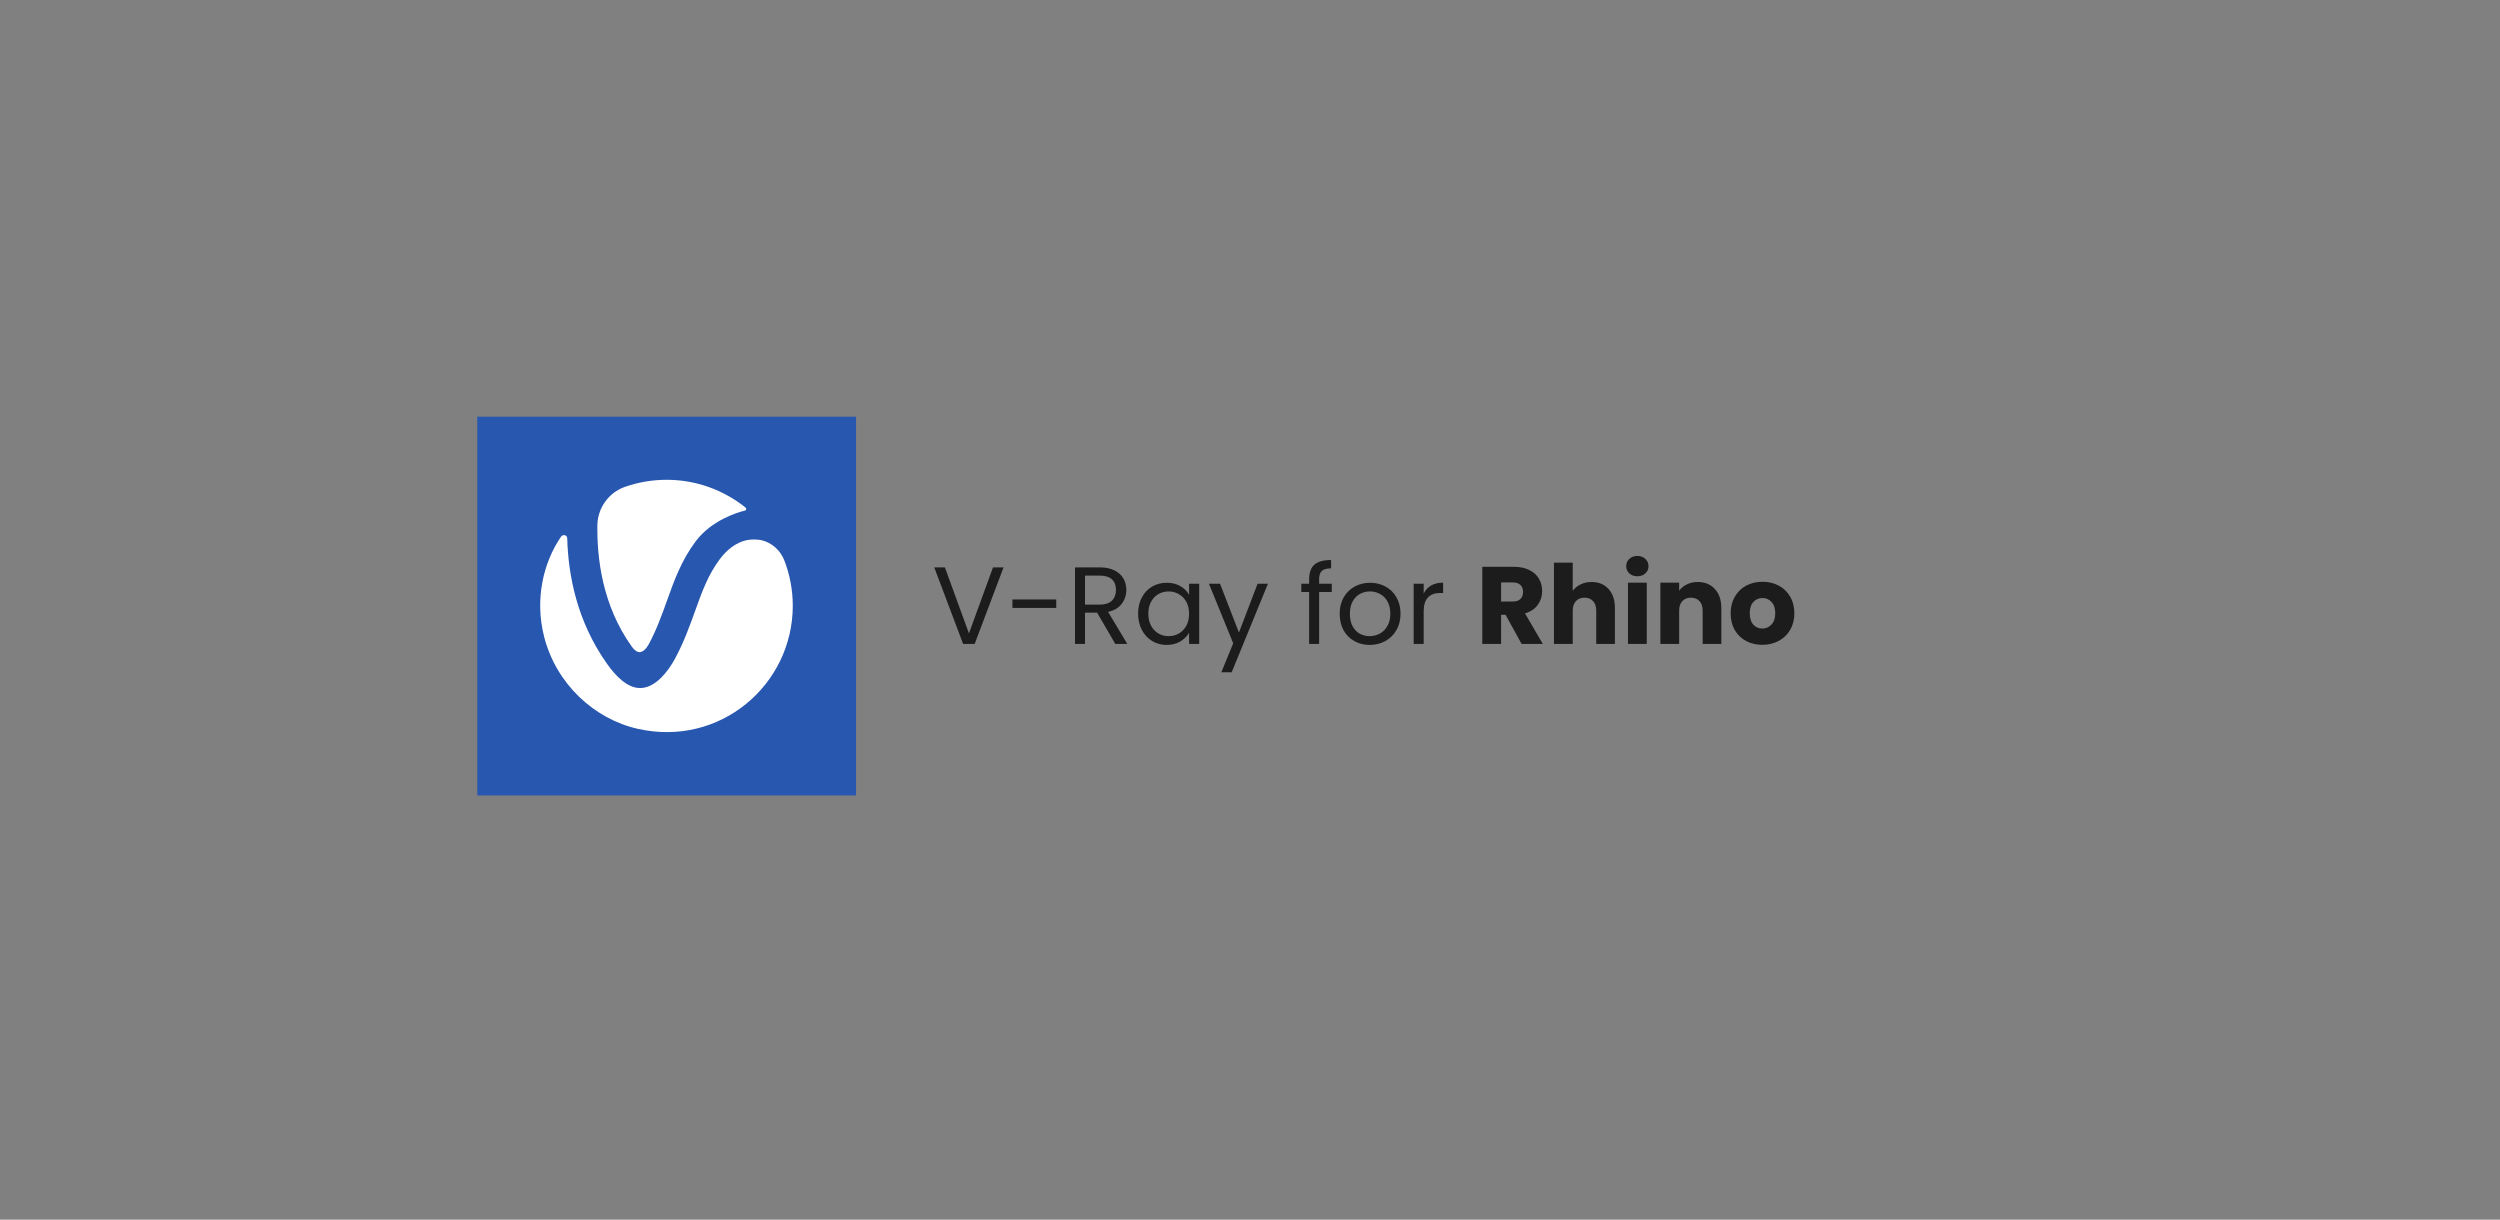 <svg width="330" height="161" viewBox="0 0 330 161" fill="none" xmlns="http://www.w3.org/2000/svg">
<rect x="0" y="0" width="330" height="161" fill="#808080" stroke="none"/>
<g clip-path="url(#clip0)">
<path d="M113 55H63V105H113V55Z" fill="#2857AF"/>
<path d="M83.396 85.354C83.729 85.833 84.125 86.104 84.459 86.083C84.854 86.062 85.292 85.667 85.625 85.062C86.688 83.083 87.375 81.146 88.042 79.292C88.979 76.667 89.938 73.958 91.875 71.396C93.917 68.729 97.146 67.688 98.334 67.396C98.521 67.354 98.563 67.125 98.417 67C95.542 64.708 91.938 63.333 88 63.333C86.063 63.333 84.209 63.667 82.479 64.271C80.354 65.021 78.917 67.021 78.854 69.271C78.792 73.646 79.479 79.875 83.396 85.354Z" fill="white"/>
<path d="M98.896 71.25C97.125 71.479 95.813 72.75 95.042 73.771C93.479 75.854 92.688 78.042 91.771 80.604C91.042 82.604 90.313 84.688 89.104 86.938C88.104 88.792 86.5 90.688 84.709 90.812C84.604 90.812 84.521 90.812 84.417 90.812C82.792 90.812 81.229 89.188 80.146 87.646C76.125 82 75 75.833 74.875 71.062C74.875 70.625 74.313 70.479 74.063 70.833C71.688 74.292 70.584 79.125 71.813 84C73.375 90.229 78.417 94.917 84.209 96.208C95.042 98.646 104.646 90.396 104.646 79.958C104.646 77.854 104.25 75.854 103.542 74C103.021 72.646 101.875 71.604 100.459 71.292C99.959 71.208 99.417 71.188 98.896 71.25Z" fill="white"/>
</g>
<path d="M132.469 74.894L128.655 85H127.133L123.319 74.894H124.726L127.901 83.608L131.077 74.894H132.469ZM139.425 79.127V80.244H133.64V79.127H139.425ZM147.223 85L144.816 80.868H143.221V85H141.902V74.894H145.164C145.928 74.894 146.571 75.024 147.093 75.285C147.624 75.546 148.021 75.899 148.282 76.344C148.543 76.788 148.673 77.296 148.673 77.866C148.673 78.562 148.47 79.176 148.064 79.707C147.668 80.239 147.068 80.592 146.266 80.766L148.804 85H147.223ZM143.221 79.809H145.164C145.879 79.809 146.416 79.635 146.774 79.287C147.131 78.929 147.31 78.456 147.31 77.866C147.31 77.267 147.131 76.803 146.774 76.474C146.426 76.145 145.889 75.981 145.164 75.981H143.221V79.809ZM150.23 80.998C150.23 80.186 150.395 79.475 150.723 78.867C151.052 78.248 151.502 77.769 152.072 77.431C152.652 77.093 153.295 76.924 154 76.924C154.696 76.924 155.301 77.073 155.813 77.373C156.325 77.673 156.707 78.05 156.958 78.504V77.054H158.292V85H156.958V83.521C156.697 83.985 156.306 84.372 155.784 84.681C155.272 84.981 154.672 85.13 153.986 85.13C153.28 85.13 152.642 84.957 152.072 84.609C151.502 84.26 151.052 83.772 150.723 83.144C150.395 82.516 150.23 81.8 150.23 80.998ZM156.958 81.013C156.958 80.413 156.838 79.891 156.596 79.447C156.354 79.002 156.026 78.663 155.61 78.431C155.204 78.19 154.754 78.069 154.261 78.069C153.768 78.069 153.319 78.185 152.913 78.417C152.507 78.649 152.183 78.987 151.941 79.432C151.7 79.877 151.579 80.399 151.579 80.998C151.579 81.607 151.7 82.139 151.941 82.593C152.183 83.038 152.507 83.381 152.913 83.623C153.319 83.855 153.768 83.971 154.261 83.971C154.754 83.971 155.204 83.855 155.61 83.623C156.026 83.381 156.354 83.038 156.596 82.593C156.838 82.139 156.958 81.612 156.958 81.013ZM167.366 77.054L162.581 88.741H161.218L162.784 84.913L159.58 77.054H161.044L163.538 83.492L166.003 77.054H167.366ZM175.792 78.141H174.124V85H172.805V78.141H171.775V77.054H172.805V76.489C172.805 75.599 173.032 74.951 173.486 74.546C173.95 74.13 174.69 73.922 175.705 73.922V75.024C175.125 75.024 174.714 75.14 174.472 75.372C174.24 75.594 174.124 75.966 174.124 76.489V77.054H175.792V78.141ZM180.796 85.13C180.052 85.13 179.375 84.961 178.766 84.623C178.167 84.285 177.693 83.806 177.345 83.188C177.007 82.559 176.837 81.834 176.837 81.013C176.837 80.201 177.011 79.485 177.359 78.867C177.717 78.238 178.2 77.76 178.809 77.431C179.418 77.093 180.1 76.924 180.854 76.924C181.608 76.924 182.289 77.093 182.898 77.431C183.507 77.76 183.986 78.233 184.334 78.852C184.692 79.471 184.87 80.191 184.87 81.013C184.87 81.834 184.687 82.559 184.319 83.188C183.962 83.806 183.474 84.285 182.855 84.623C182.236 84.961 181.55 85.13 180.796 85.13ZM180.796 83.971C181.27 83.971 181.714 83.859 182.13 83.637C182.546 83.415 182.879 83.081 183.13 82.636C183.391 82.192 183.522 81.65 183.522 81.013C183.522 80.374 183.396 79.833 183.145 79.388C182.894 78.944 182.565 78.615 182.159 78.403C181.753 78.18 181.313 78.069 180.839 78.069C180.356 78.069 179.911 78.18 179.505 78.403C179.109 78.615 178.79 78.944 178.548 79.388C178.307 79.833 178.186 80.374 178.186 81.013C178.186 81.66 178.302 82.206 178.534 82.651C178.776 83.096 179.095 83.429 179.491 83.651C179.887 83.864 180.322 83.971 180.796 83.971ZM187.925 78.344C188.157 77.89 188.485 77.537 188.911 77.286C189.346 77.035 189.873 76.909 190.491 76.909V78.272H190.143C188.664 78.272 187.925 79.074 187.925 80.679V85H186.605V77.054H187.925V78.344ZM200.854 85L198.737 81.157H198.142V85H195.663V74.821H199.824C200.627 74.821 201.308 74.961 201.869 75.242C202.439 75.522 202.864 75.909 203.145 76.401C203.425 76.885 203.565 77.426 203.565 78.025C203.565 78.702 203.372 79.306 202.985 79.838C202.608 80.37 202.048 80.747 201.303 80.969L203.652 85H200.854ZM198.142 79.403H199.679C200.134 79.403 200.472 79.292 200.694 79.07C200.926 78.847 201.042 78.533 201.042 78.127C201.042 77.74 200.926 77.436 200.694 77.213C200.472 76.991 200.134 76.88 199.679 76.88H198.142V79.403ZM210.095 76.822C211.023 76.822 211.767 77.131 212.328 77.75C212.889 78.359 213.169 79.2 213.169 80.273V85H210.704V80.606C210.704 80.065 210.564 79.645 210.284 79.345C210.003 79.045 209.626 78.895 209.153 78.895C208.679 78.895 208.302 79.045 208.022 79.345C207.741 79.645 207.601 80.065 207.601 80.606V85H205.122V74.27H207.601V77.996C207.852 77.639 208.196 77.354 208.631 77.141C209.066 76.928 209.554 76.822 210.095 76.822ZM216.139 76.068C215.704 76.068 215.346 75.942 215.066 75.691C214.795 75.43 214.66 75.111 214.66 74.734C214.66 74.347 214.795 74.028 215.066 73.777C215.346 73.516 215.704 73.385 216.139 73.385C216.564 73.385 216.912 73.516 217.183 73.777C217.463 74.028 217.604 74.347 217.604 74.734C217.604 75.111 217.463 75.43 217.183 75.691C216.912 75.942 216.564 76.068 216.139 76.068ZM217.372 76.909V85H214.892V76.909H217.372ZM224.099 76.822C225.046 76.822 225.8 77.131 226.361 77.75C226.931 78.359 227.216 79.2 227.216 80.273V85H224.751V80.606C224.751 80.065 224.611 79.645 224.331 79.345C224.05 79.045 223.673 78.895 223.2 78.895C222.726 78.895 222.349 79.045 222.069 79.345C221.788 79.645 221.648 80.065 221.648 80.606V85H219.169V76.909H221.648V77.982C221.899 77.624 222.238 77.344 222.663 77.141C223.088 76.928 223.567 76.822 224.099 76.822ZM232.622 85.116C231.829 85.116 231.114 84.947 230.476 84.609C229.848 84.27 229.35 83.787 228.983 83.159C228.625 82.53 228.446 81.796 228.446 80.954C228.446 80.123 228.63 79.393 228.997 78.765C229.364 78.127 229.867 77.639 230.505 77.3C231.143 76.962 231.858 76.793 232.651 76.793C233.444 76.793 234.159 76.962 234.797 77.3C235.435 77.639 235.938 78.127 236.305 78.765C236.672 79.393 236.856 80.123 236.856 80.954C236.856 81.786 236.668 82.52 236.291 83.159C235.923 83.787 235.416 84.27 234.768 84.609C234.13 84.947 233.415 85.116 232.622 85.116ZM232.622 82.97C233.096 82.97 233.497 82.796 233.826 82.448C234.164 82.1 234.333 81.602 234.333 80.954C234.333 80.307 234.169 79.809 233.84 79.461C233.521 79.113 233.125 78.939 232.651 78.939C232.168 78.939 231.767 79.113 231.448 79.461C231.129 79.799 230.969 80.297 230.969 80.954C230.969 81.602 231.124 82.1 231.433 82.448C231.752 82.796 232.148 82.97 232.622 82.97Z" fill="#1C1C1C"/>
<defs>
<clipPath id="clip0">
<rect width="50" height="50" fill="white" transform="translate(63 55)"/>
</clipPath>
</defs>
</svg>
